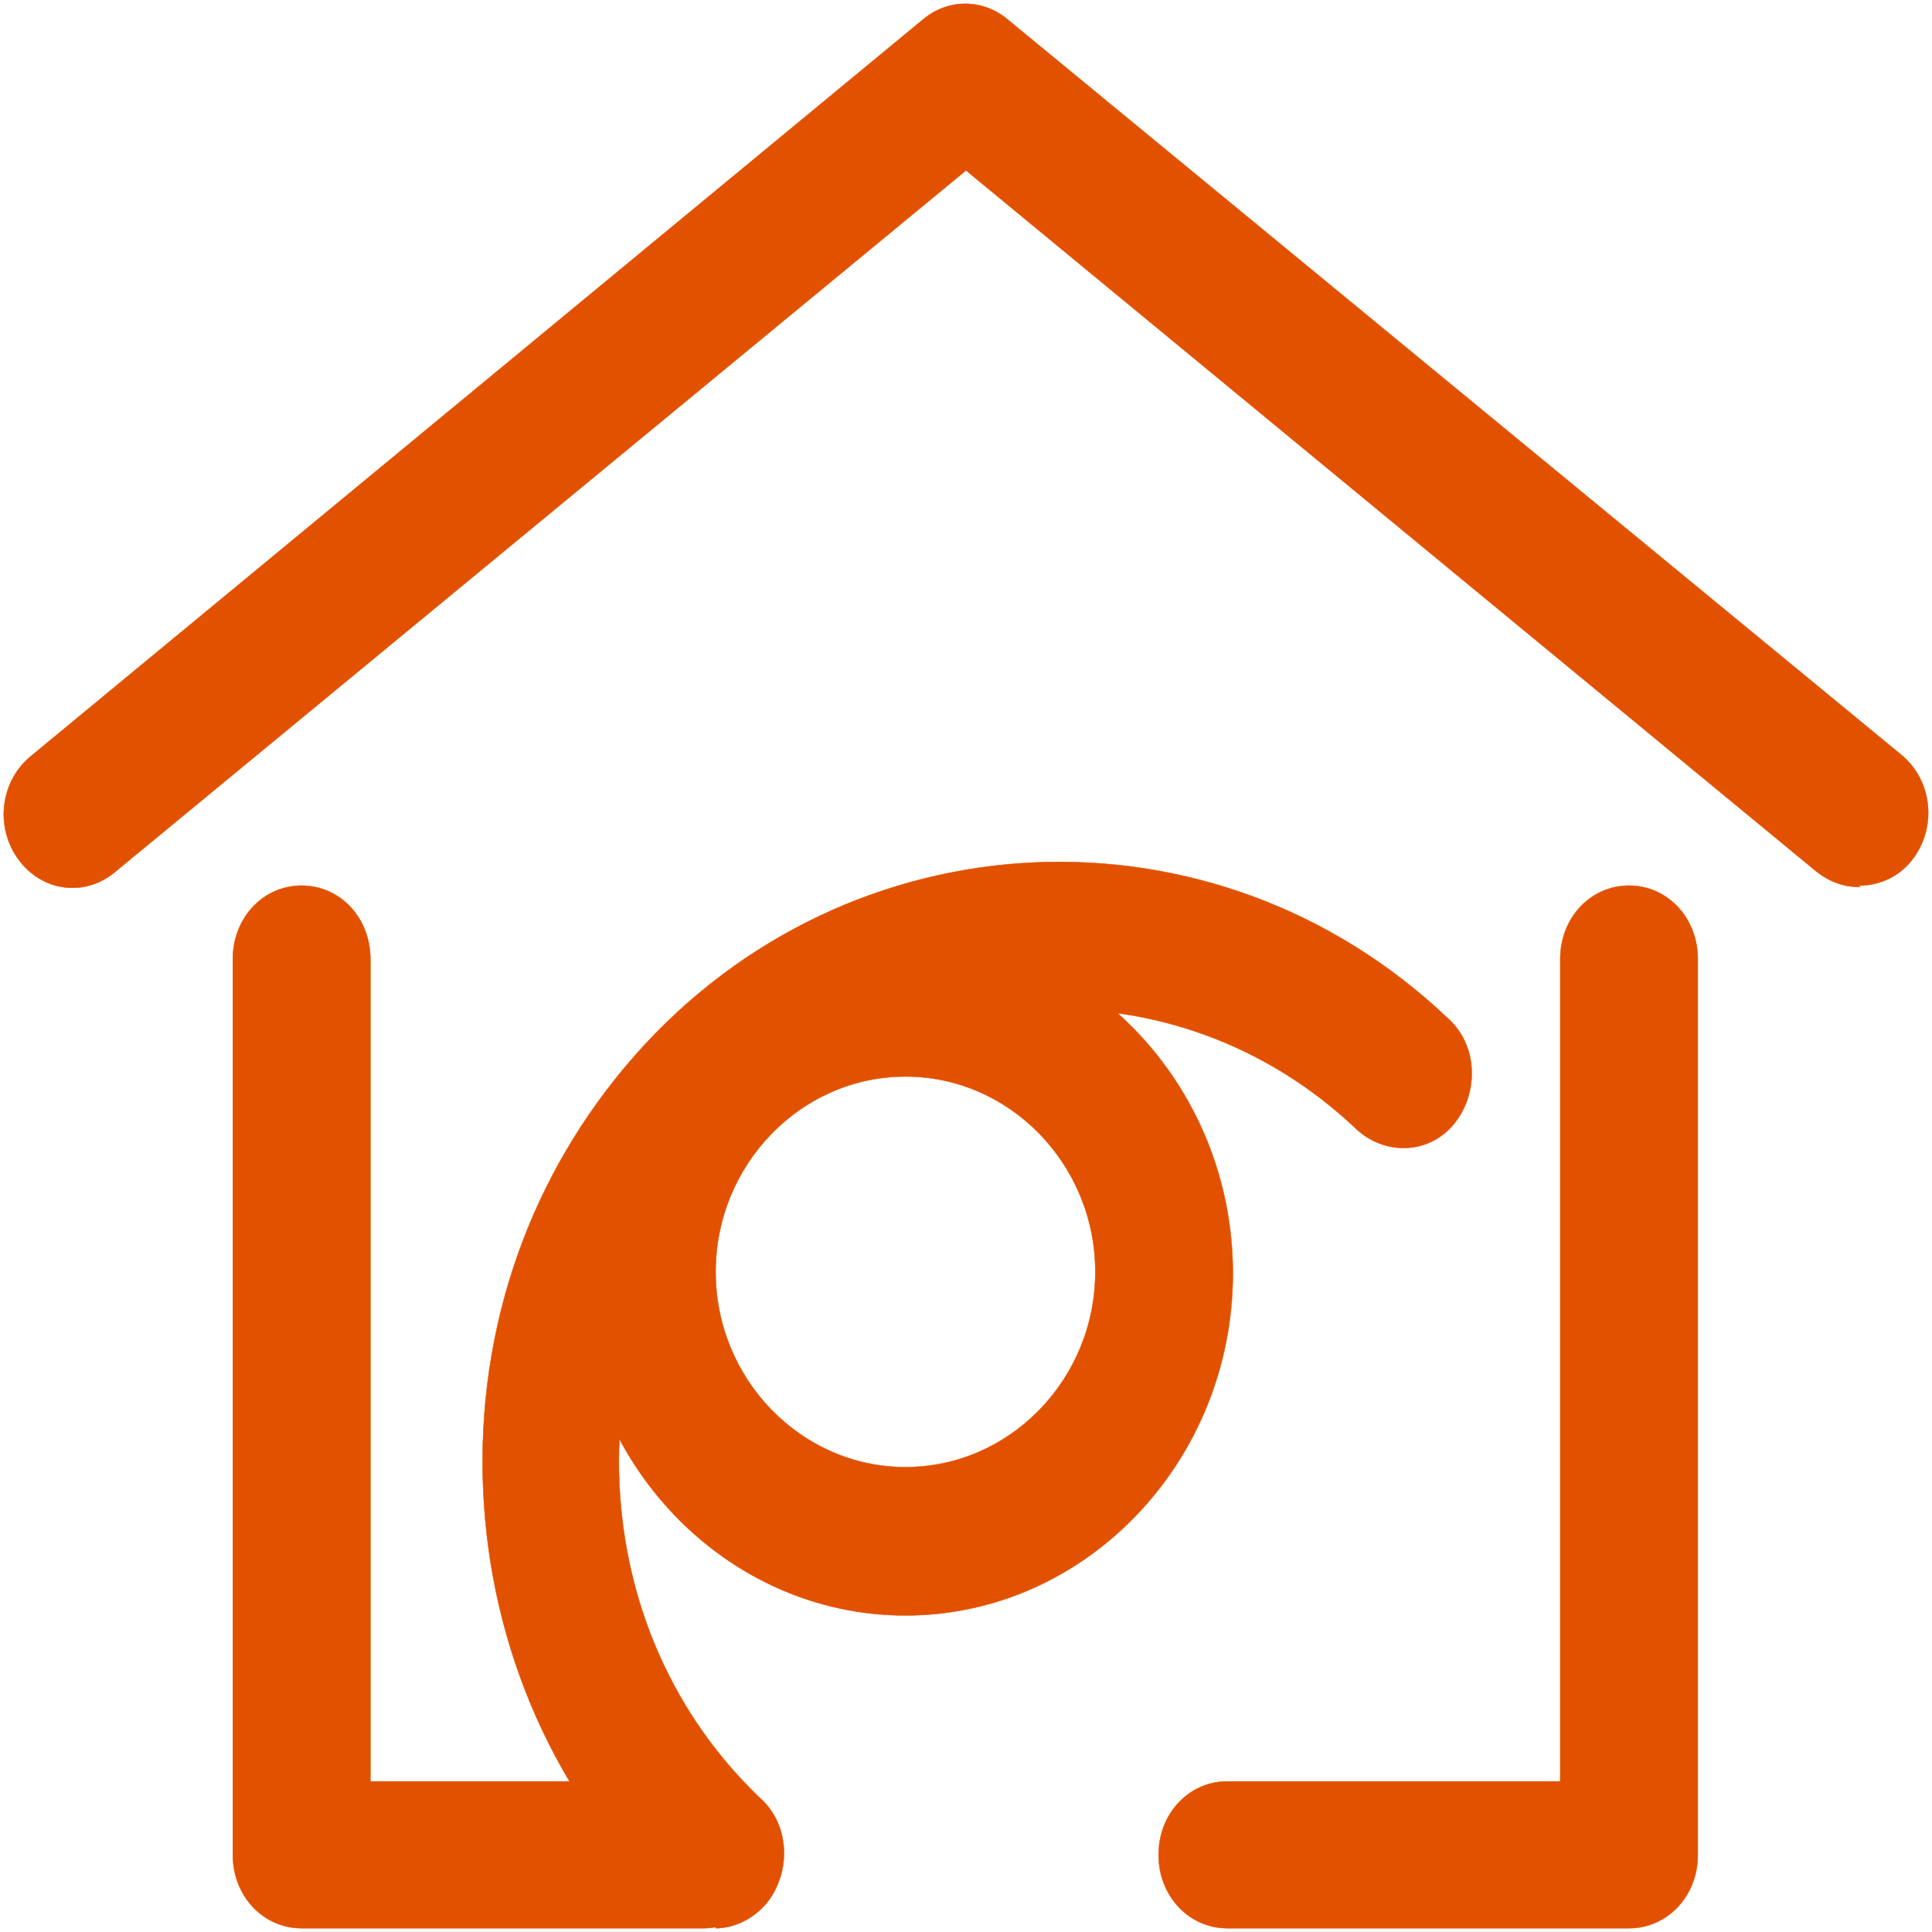 <svg width="514" height="514" viewBox="0 0 514 514" fill="none" xmlns="http://www.w3.org/2000/svg">
<path d="M494.874 236C490.849 236 487.189 234.828 483.529 232.093L257 45.343L30.471 232.093C22.419 238.735 11.075 237.172 4.853 228.577C-1.368 219.982 0.096 207.871 8.147 201.229L245.655 5.102C252.243 -0.367 261.392 -0.367 267.979 5.102L505.853 200.838C513.904 207.48 515.368 219.591 509.147 228.186C505.487 233.265 499.998 235.61 494.508 235.61L494.874 236Z" fill="#E25100" stroke="#E25100" stroke-width="0.1" stroke-miterlimit="10"/>
<path d="M240.898 429.783C192.957 429.783 153.799 388.76 153.799 338.752C153.799 288.744 192.957 247.721 240.898 247.721C288.839 247.721 327.996 288.744 327.996 338.752C327.996 388.76 288.839 429.783 240.898 429.783ZM240.898 286.4C213.085 286.4 190.395 309.841 190.395 338.361C190.395 366.882 213.085 390.323 240.898 390.323C268.711 390.323 291.4 366.882 291.4 338.361C291.4 309.841 268.711 286.4 240.898 286.4Z" fill="#E25100" stroke="#E25100" stroke-width="0.1" stroke-miterlimit="10"/>
<path d="M190.395 512.609C186.004 512.609 181.612 511.046 178.319 507.53C147.944 478.619 130.378 438.769 128.548 396.183C126.718 353.207 140.991 312.576 168.804 280.93C225.893 216.075 323.239 211.778 385.452 271.163C393.137 278.195 393.503 290.697 386.916 298.902C380.329 307.106 368.618 307.497 360.933 300.464C313.358 255.144 239.068 258.27 195.153 307.887C174.293 331.72 163.314 362.584 164.778 394.621C166.242 427.048 179.417 456.74 202.472 478.619C210.157 485.652 210.523 498.154 203.936 506.358C200.276 510.656 195.153 513 190.395 513V512.609Z" fill="#E25100" stroke="#E25100" stroke-width="0.1" stroke-miterlimit="10"/>
<path d="M433.393 513H326.532C316.286 513 308.234 504.405 308.234 493.465C308.234 482.526 316.286 473.931 326.532 473.931H415.095V255.144C415.095 244.205 423.146 235.61 433.393 235.61C443.64 235.61 451.691 244.205 451.691 255.144V493.465C451.691 504.405 443.64 513 433.393 513Z" fill="#E25100" stroke="#E25100" stroke-width="0.1" stroke-miterlimit="10"/>
<path d="M80.241 513H187.101C197.348 513 205.399 504.405 205.399 493.465C205.399 482.526 197.348 473.931 187.101 473.931H98.539V255.144C98.539 244.205 90.488 235.61 80.241 235.61C69.994 235.61 61.943 244.205 61.943 255.144V493.465C61.943 504.405 69.994 513 80.241 513Z" fill="#E25100" stroke="#E25100" stroke-width="0.1" stroke-miterlimit="10"/>
</svg>
